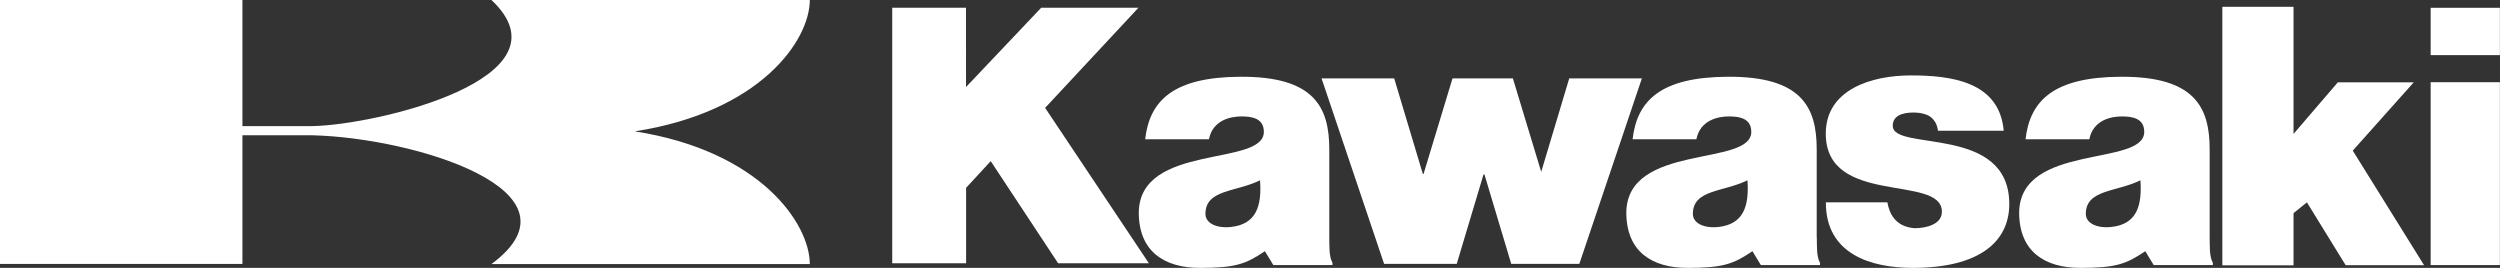 <?xml version="1.0" encoding="UTF-8"?>
<svg id="Layer_1" xmlns="http://www.w3.org/2000/svg" version="1.1" viewBox="0 0 2426.5 260">
  <rect x="0" y="0" width="2426.5" height="260" fill="#333333" stroke="none"/>
  <!-- Generator: Adobe Illustrator 30.0.0, SVG Export Plug-In . SVG Version: 2.1.1 Build 123)  -->
  <defs>
    <style>
      .st0 {
        fill: #fff;
      }
    </style>
  </defs>
  <path class="st0" d="M235.3,131.3h68c99.4,2.5,269.3,54.3,173.7,125h309c0-39.1-47.8-109.8-169.9-128.8,122.1-18.9,169.9-88.4,169.9-127.5h-309c80.5,75.7-110.7,121.2-173.7,122.4h-68V0H0v256.2h235.3v-125h0ZM1858.1,221.5c11.1,0,27-3.5,26.7-16.4-.8-36.2-112.7-4.7-112.7-75.4,0-42.9,44.5-56.5,82.4-56.5s86.1,5.3,90.3,53.7h-63.8c-.7-5.9-3.1-10.1-6.9-13.2-3.8-3.1-10.9-4.5-16.5-4.5-12.5,0-20.5,3.8-20.5,12.9,0,25.4,113.2-1.8,113.1,76,0,35.8-28.1,62.2-94.8,61.9-39-.2-83.4-13.1-83.2-63.6h59.7c1.8,10.4,7.4,23.6,26.3,25.1h0ZM2359.2,257.2V79.8h67.2v177.5h-67.2ZM2359.2,7.6h67.2v45.9h-67.2V7.6ZM1440.8,169.3l26,86.8h66.1l60.7-180h-70.5l-27.8,92.7h1.2l-28.1-92.7h-58.6l-28.1,92.7h-.7l-27.8-92.7h-70.5l60.7,180h70.5l26-86.8h.9ZM866,7.5v248h71.7v-73.2l23.9-25.9,65.4,99.1h88.1l-100.7-150.8,90.6-97.2h-94.4l-73,77V7.5h-71.7ZM2226.1,206.9v50.6h-69.1V6.6h69.1v123.4l43-50.1h73.7l-59.2,66.3,69.2,111.2h-76.1l-37.6-61-12.9,10.4h0Z"/>
  <path class="st0" d="M1290.2,230.4v-85.4c0-40.7-14.3-70.9-86.3-70.5-64.5.3-88.1,22.7-92.4,60.7h61.9c3.7-19,21.6-22.2,31.6-22.2s21.7,1.7,21.7,15c0,34.1-120.5,10.6-121.4,78.2,0,38,24.9,53.8,59.3,53.8s44.5-3.6,63.1-16.2l8.2,13.5h57.4v-2.2c-3.6-6.3-2.9-17-3.1-24.6h0ZM1194.8,220.3c-14.2,1.5-24.8-3.7-24.8-12.7h0c0-23.8,29.4-21,53-32.6,1.8,25.1-3.7,42.6-28.2,45.3ZM2144.7,230.4v-85.4c0-40.7-14.3-70.9-86.3-70.5-64.6.3-88.1,22.7-92.4,60.7h61.9c3.7-19,21.6-22.2,31.6-22.2s21.7,1.7,21.7,15c0,34.1-120.5,10.6-121.4,78.2,0,38,24.9,53.8,59.3,53.8s44.6-3.6,63.1-16.2l8.2,13.5h57.4v-2.2c-3.6-6.3-2.9-17-3.1-24.6ZM2049.3,220.3c-14.2,1.5-24.8-3.7-24.8-12.7h0c0-23.8,29.4-21,53-32.6,1.7,25.1-3.7,42.6-28.2,45.3ZM1763.3,230.4v-85.4c0-40.7-14.3-70.9-86.3-70.5-64.6.3-88.1,22.7-92.4,60.7h61.9c3.7-19,21.6-22.2,31.6-22.2s21.7,1.7,21.7,15c0,34.1-120.5,10.6-121.3,78.2,0,38,24.9,53.8,59.3,53.8s44.6-3.6,63.1-16.2l8.2,13.5h57.4v-2.2c-3.6-6.3-2.9-17-3.1-24.6h0ZM1667.9,220.3c-14.2,1.5-24.8-3.7-24.8-12.7h0c0-23.8,29.4-21,53-32.6,1.7,25.1-3.8,42.6-28.2,45.3Z"/>
</svg>